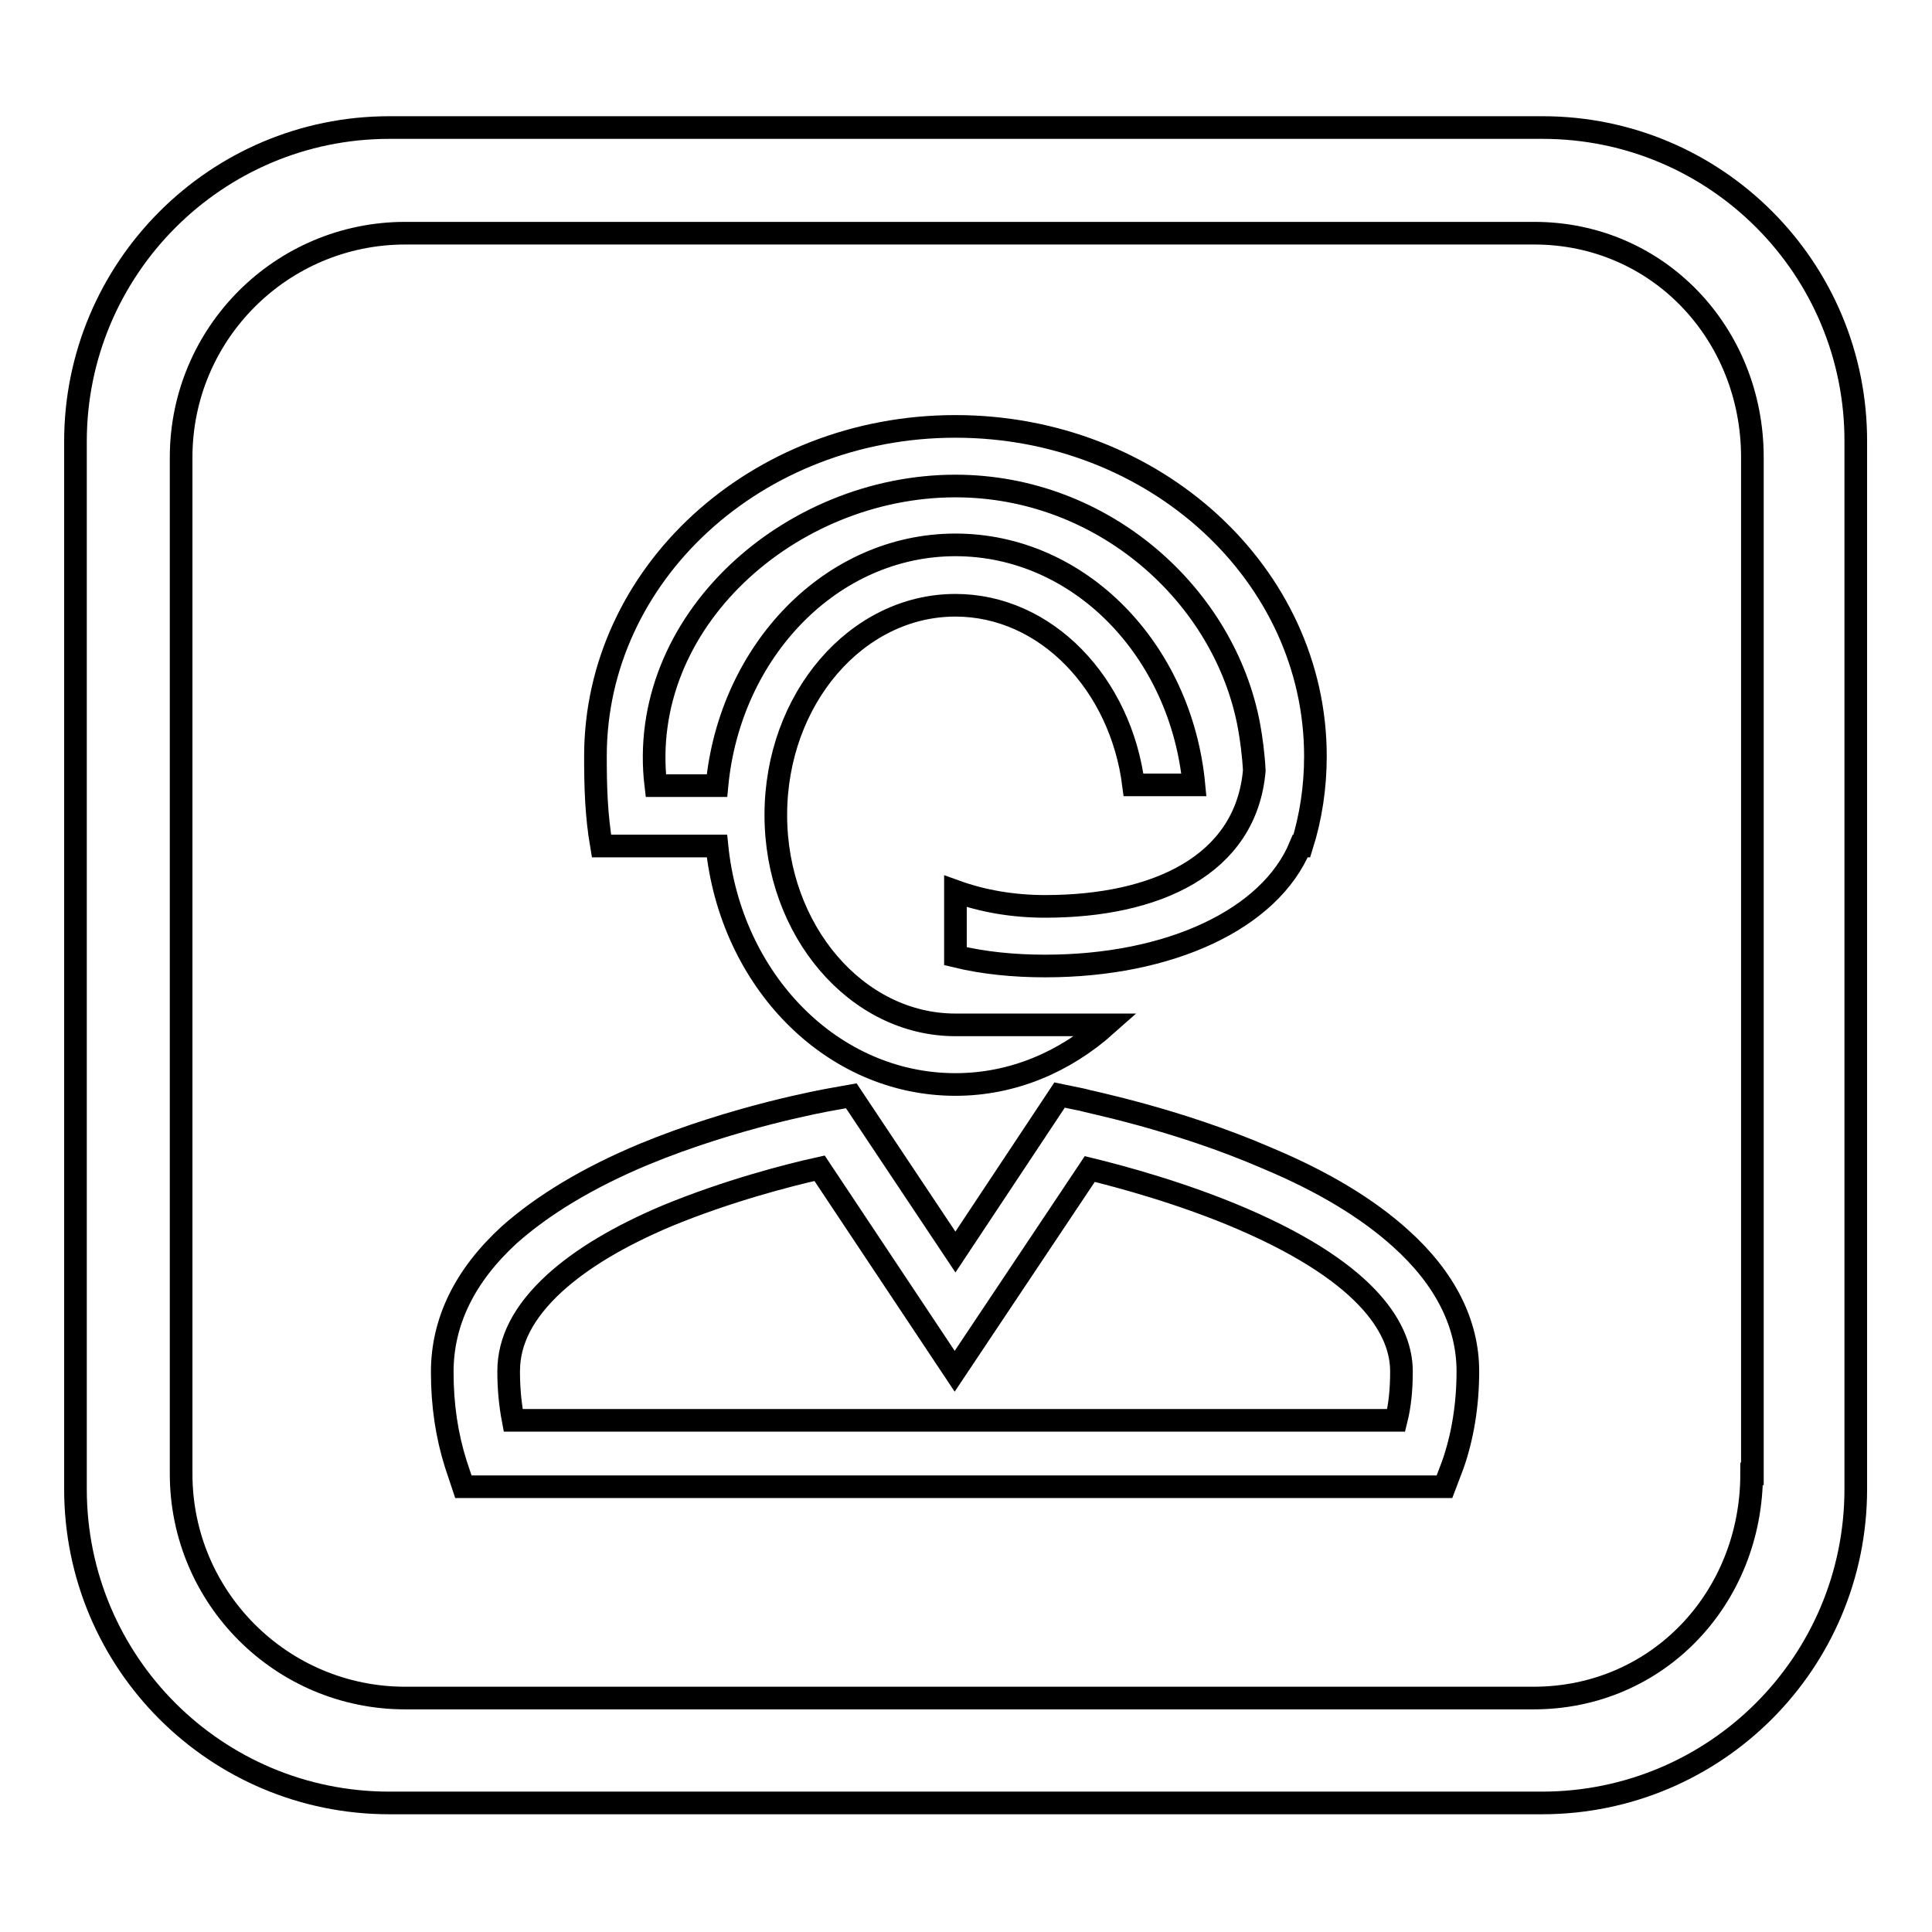 <?xml version="1.0" encoding="utf-8"?>
<!-- Svg Vector Icons : http://www.onlinewebfonts.com/icon -->
<!DOCTYPE svg PUBLIC "-//W3C//DTD SVG 1.1//EN" "http://www.w3.org/Graphics/SVG/1.1/DTD/svg11.dtd">
<svg version="1.1" xmlns="http://www.w3.org/2000/svg" xmlns:xlink="http://www.w3.org/1999/xlink" x="0px" y="0px" viewBox="0 0 256 256" enable-background="new 0 0 256 256" xml:space="preserve">
<g><g><path stroke-width="3" fill-opacity="0" stroke="#000000"  d="M185.6,164.1c-4.3-3.9-10.2-7.5-17.6-10.6c-12.2-5.3-24.2-7.6-24.7-7.8l-2.9-0.6l-13.8,20.8l-13.8-20.7l-2.8,0.5c-0.5,0.1-12.5,2.2-24.8,7.3c-7.4,3.1-13.3,6.7-17.7,10.6c-5.9,5.4-8.9,11.5-8.9,18.2c0,4.4,0.6,8.4,1.8,12.2l1,3h130l1.1-2.9c1.3-3.7,2-7.9,2-12.4C194.5,175.4,191.5,169.4,185.6,164.1L185.6,164.1z M185,188.2H68c-0.4-2.1-0.6-4.2-0.6-6.5c0-4.1,2-7.9,6-11.6c3.6-3.3,8.6-6.3,15-9c8-3.3,16.1-5.4,20.2-6.3l17.9,26.9l17.9-26.8c4.1,1,12.3,3.2,20.2,6.6c17.4,7.5,21.1,15.1,21.1,20.2C185.7,184.1,185.5,186.2,185,188.2L185,188.2z M88.5,112.1C88.5,112.1,88.5,112.1,88.5,112.1l6.5,0c1.8,17.8,15.2,31.6,31.6,31.6c7.6,0,14.5-3,20-7.9h-20c-13.1,0-23.8-12.5-23.8-27.8c0-15.4,10.7-27.8,23.8-27.8c12,0,21.9,10.4,23.6,23.8h8c-1.7-17.9-15.2-31.8-31.6-31.8c-16.4,0-29.9,14-31.6,31.9h-8.1l0,0c-2.6-21.7,17.8-39.7,39.7-39.7c19.6,0,35.7,14.5,38.9,31.8c0.3,1.6,0.6,3.9,0.7,5.9c-1.1,12.6-13.1,18-27.7,18c-4.3,0-8.3-0.7-11.9-2v8.6c3.7,0.9,7.7,1.3,11.9,1.3c16.5,0,29.8-6.2,33.8-15.9h0.2c1.2-3.8,1.8-7.8,1.8-11.9c0-24.1-21.3-43.7-47.7-43.7s-47.7,19.6-47.7,43.7c0,4.1,0.1,7.8,0.8,11.9H88.5L88.5,112.1z"/><path stroke-width="3" fill-opacity="0" stroke="#000000"  d="M204.4,16.9H51.6c-23,0-41.6,18.7-41.6,41.6v138.8c0,23,18.6,41.6,41.6,41.6h152.7c23,0,41.6-18.6,41.6-41.6V58.6C246,35.6,227.4,16.9,204.4,16.9L204.4,16.9z M232.1,195.3c0,16.4-12.4,29.7-28.9,29.7H53.7c-16.4,0-29.7-13.3-29.7-29.7V60.6c0-16.4,13.3-29.7,29.7-29.7h149.6c16.4,0,28.9,13.3,28.9,29.7V195.3L232.1,195.3z"/></g></g>
</svg>